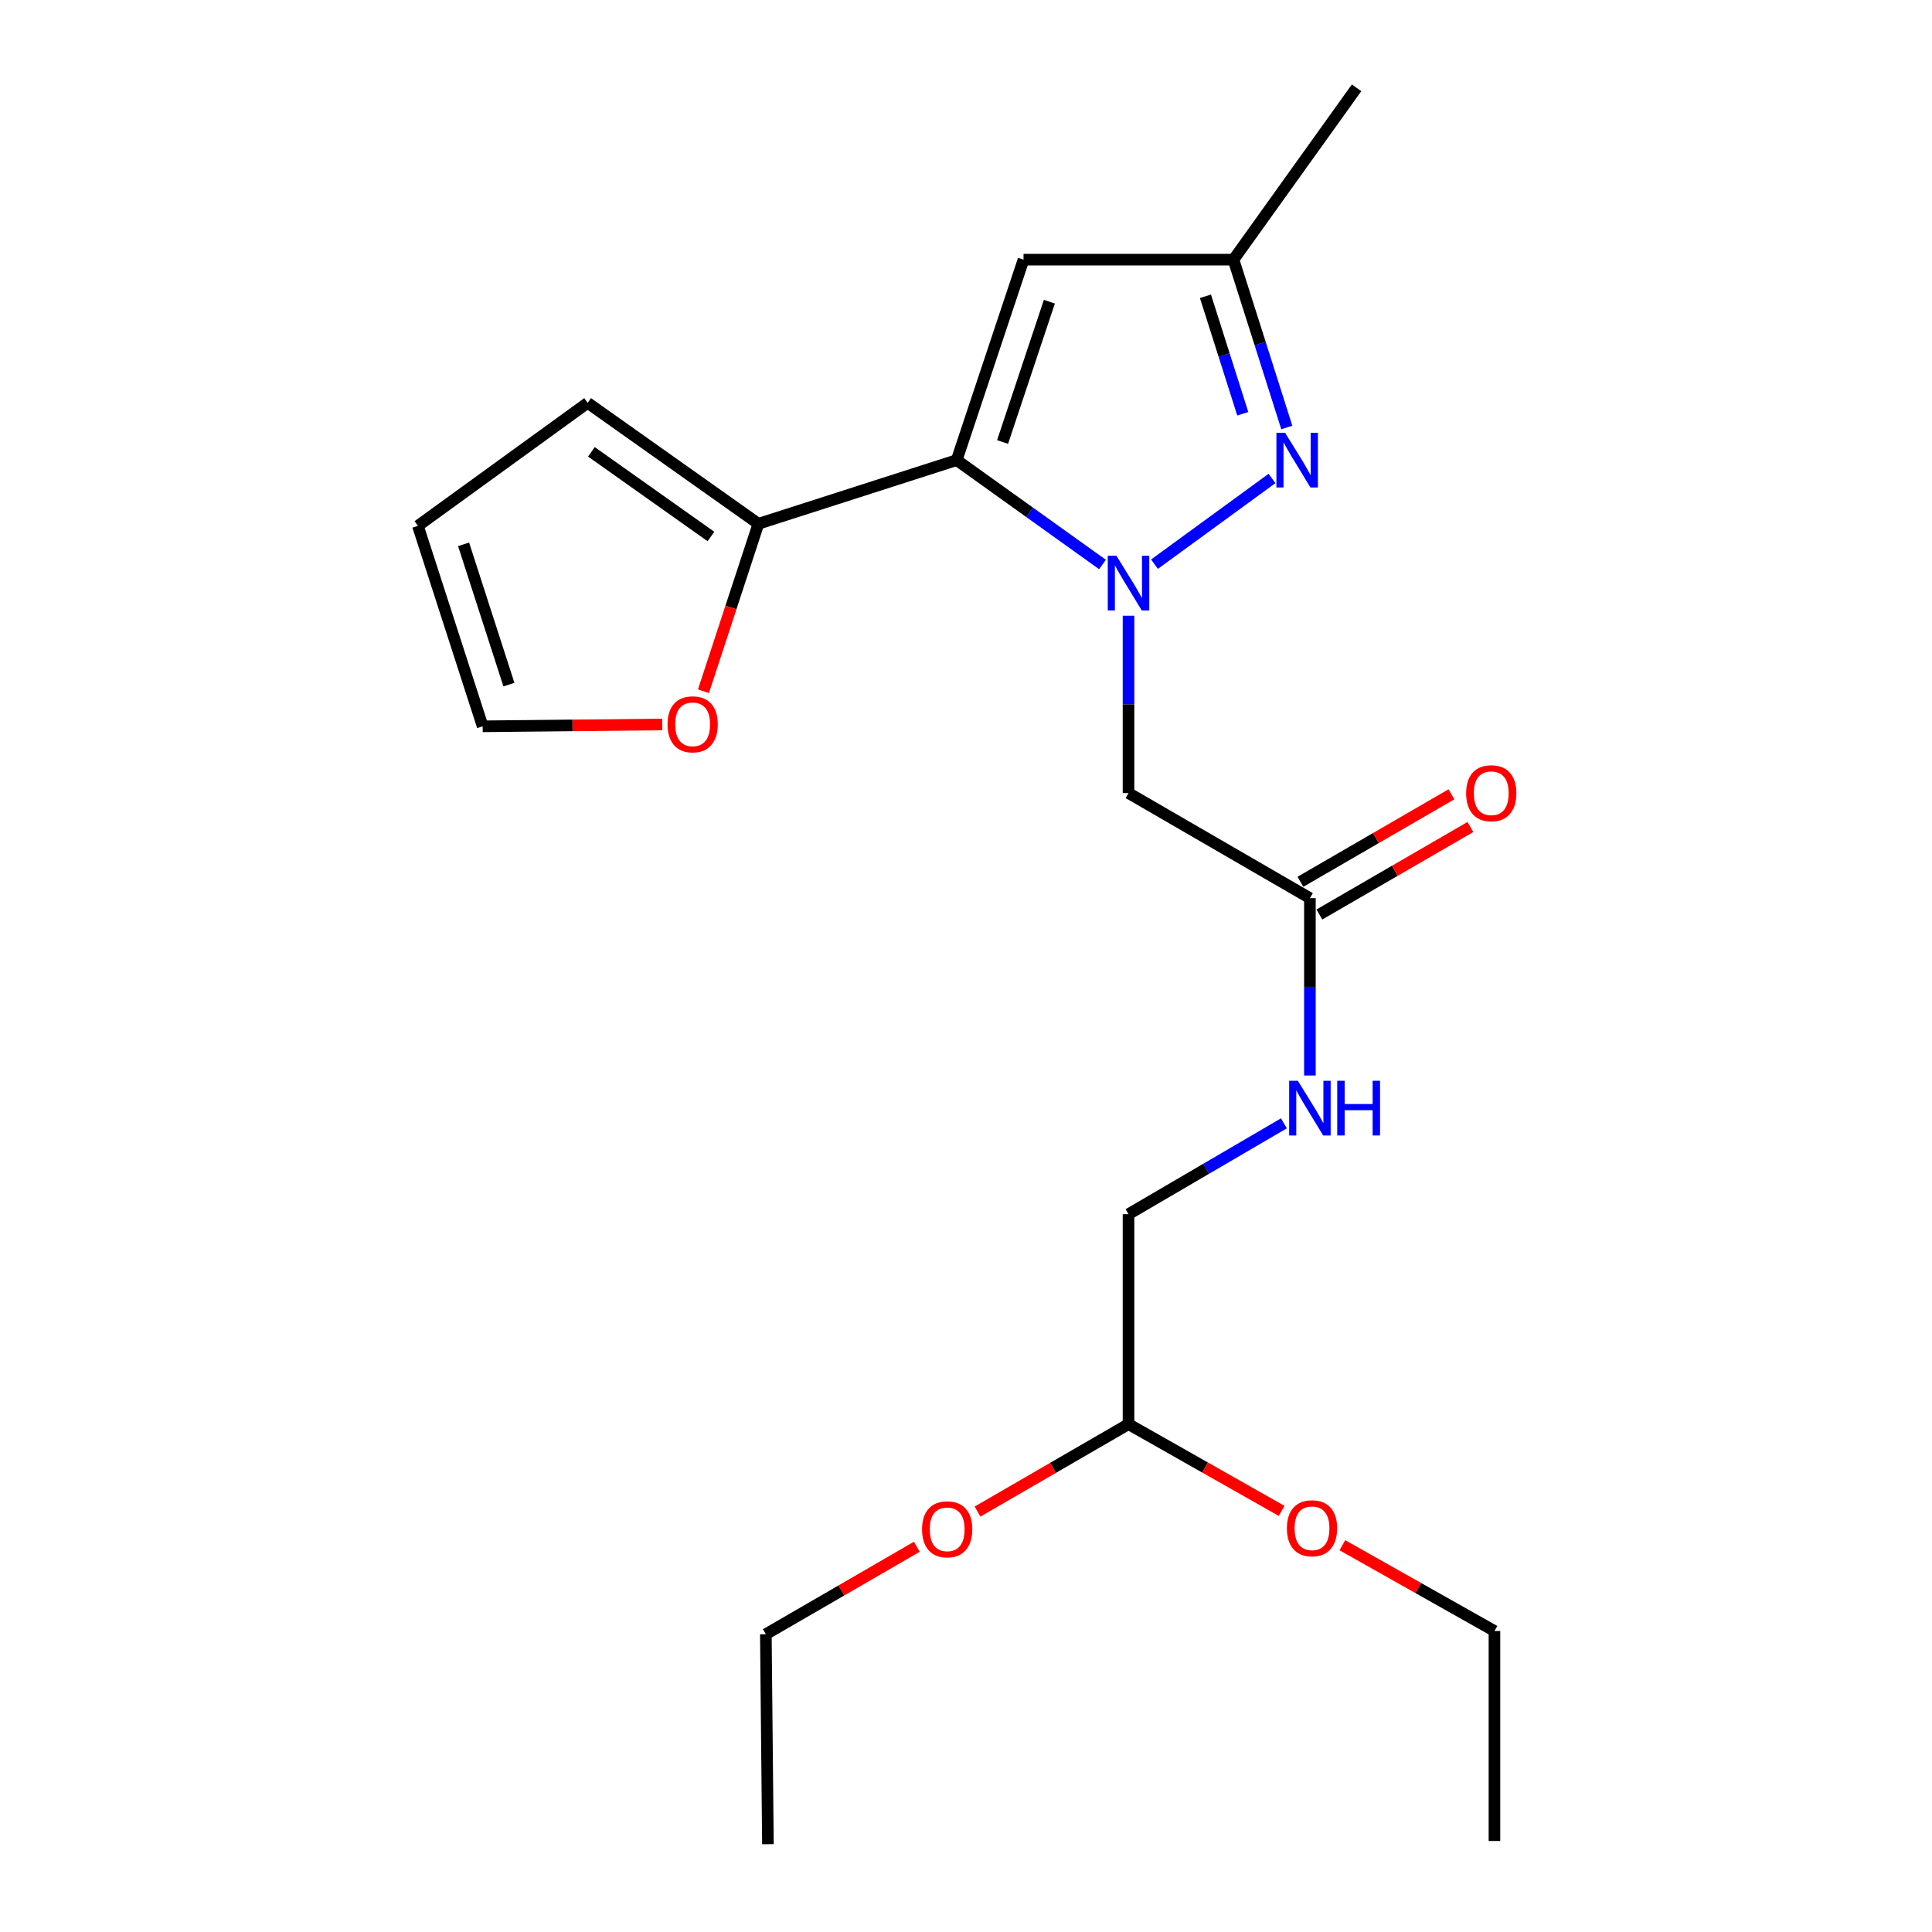 <?xml version='1.0' encoding='iso-8859-1'?>
<svg version='1.1' baseProfile='full'
              xmlns='http://www.w3.org/2000/svg'
                      xmlns:rdkit='http://www.rdkit.org/xml'
                      xmlns:xlink='http://www.w3.org/1999/xlink'
                  xml:space='preserve'
width='1000px' height='1000px' viewBox='0 0 1000 1000'>
<!-- END OF HEADER -->
<rect style='opacity:1.0;fill:#FFFFFF;stroke:none' width='1000' height='1000' x='0' y='0'> </rect>
<path class='bond-0' d='M 570.645,292.176 L 532.911,265.165' style='fill:none;fill-rule:evenodd;stroke:#0000FF;stroke-width:6px;stroke-linecap:butt;stroke-linejoin:miter;stroke-opacity:1' />
<path class='bond-0' d='M 532.911,265.165 L 495.178,238.154' style='fill:none;fill-rule:evenodd;stroke:#000000;stroke-width:6px;stroke-linecap:butt;stroke-linejoin:miter;stroke-opacity:1' />
<path class='bond-1' d='M 597.561,292.018 L 658.384,247.654' style='fill:none;fill-rule:evenodd;stroke:#0000FF;stroke-width:6px;stroke-linecap:butt;stroke-linejoin:miter;stroke-opacity:1' />
<path class='bond-3' d='M 584.119,318.699 L 584.119,364.596' style='fill:none;fill-rule:evenodd;stroke:#0000FF;stroke-width:6px;stroke-linecap:butt;stroke-linejoin:miter;stroke-opacity:1' />
<path class='bond-3' d='M 584.119,364.596 L 584.119,410.493' style='fill:none;fill-rule:evenodd;stroke:#000000;stroke-width:6px;stroke-linecap:butt;stroke-linejoin:miter;stroke-opacity:1' />
<path class='bond-2' d='M 495.178,238.154 L 529.778,134.396' style='fill:none;fill-rule:evenodd;stroke:#000000;stroke-width:6px;stroke-linecap:butt;stroke-linejoin:miter;stroke-opacity:1' />
<path class='bond-2' d='M 518.93,228.78 L 543.15,156.15' style='fill:none;fill-rule:evenodd;stroke:#000000;stroke-width:6px;stroke-linecap:butt;stroke-linejoin:miter;stroke-opacity:1' />
<path class='bond-4' d='M 495.178,238.154 L 392.551,271.113' style='fill:none;fill-rule:evenodd;stroke:#000000;stroke-width:6px;stroke-linecap:butt;stroke-linejoin:miter;stroke-opacity:1' />
<path class='bond-5' d='M 666.046,221.272 L 652.248,177.834' style='fill:none;fill-rule:evenodd;stroke:#0000FF;stroke-width:6px;stroke-linecap:butt;stroke-linejoin:miter;stroke-opacity:1' />
<path class='bond-5' d='M 652.248,177.834 L 638.45,134.396' style='fill:none;fill-rule:evenodd;stroke:#000000;stroke-width:6px;stroke-linecap:butt;stroke-linejoin:miter;stroke-opacity:1' />
<path class='bond-5' d='M 643.258,214.165 L 633.6,183.758' style='fill:none;fill-rule:evenodd;stroke:#0000FF;stroke-width:6px;stroke-linecap:butt;stroke-linejoin:miter;stroke-opacity:1' />
<path class='bond-5' d='M 633.6,183.758 L 623.941,153.351' style='fill:none;fill-rule:evenodd;stroke:#000000;stroke-width:6px;stroke-linecap:butt;stroke-linejoin:miter;stroke-opacity:1' />
<path class='bond-22' d='M 529.778,134.396 L 638.45,134.396' style='fill:none;fill-rule:evenodd;stroke:#000000;stroke-width:6px;stroke-linecap:butt;stroke-linejoin:miter;stroke-opacity:1' />
<path class='bond-6' d='M 584.119,410.493 L 678.007,464.878' style='fill:none;fill-rule:evenodd;stroke:#000000;stroke-width:6px;stroke-linecap:butt;stroke-linejoin:miter;stroke-opacity:1' />
<path class='bond-7' d='M 392.551,271.113 L 378.33,314.446' style='fill:none;fill-rule:evenodd;stroke:#000000;stroke-width:6px;stroke-linecap:butt;stroke-linejoin:miter;stroke-opacity:1' />
<path class='bond-7' d='M 378.33,314.446 L 364.11,357.779' style='fill:none;fill-rule:evenodd;stroke:#FF0000;stroke-width:6px;stroke-linecap:butt;stroke-linejoin:miter;stroke-opacity:1' />
<path class='bond-9' d='M 392.551,271.113 L 304.163,208.51' style='fill:none;fill-rule:evenodd;stroke:#000000;stroke-width:6px;stroke-linecap:butt;stroke-linejoin:miter;stroke-opacity:1' />
<path class='bond-9' d='M 367.983,277.69 L 306.112,233.868' style='fill:none;fill-rule:evenodd;stroke:#000000;stroke-width:6px;stroke-linecap:butt;stroke-linejoin:miter;stroke-opacity:1' />
<path class='bond-17' d='M 638.45,134.396 L 702.161,45.455' style='fill:none;fill-rule:evenodd;stroke:#000000;stroke-width:6px;stroke-linecap:butt;stroke-linejoin:miter;stroke-opacity:1' />
<path class='bond-8' d='M 678.007,464.878 L 678.007,510.78' style='fill:none;fill-rule:evenodd;stroke:#000000;stroke-width:6px;stroke-linecap:butt;stroke-linejoin:miter;stroke-opacity:1' />
<path class='bond-8' d='M 678.007,510.78 L 678.007,556.683' style='fill:none;fill-rule:evenodd;stroke:#0000FF;stroke-width:6px;stroke-linecap:butt;stroke-linejoin:miter;stroke-opacity:1' />
<path class='bond-12' d='M 682.912,473.343 L 721.989,450.702' style='fill:none;fill-rule:evenodd;stroke:#000000;stroke-width:6px;stroke-linecap:butt;stroke-linejoin:miter;stroke-opacity:1' />
<path class='bond-12' d='M 721.989,450.702 L 761.065,428.062' style='fill:none;fill-rule:evenodd;stroke:#FF0000;stroke-width:6px;stroke-linecap:butt;stroke-linejoin:miter;stroke-opacity:1' />
<path class='bond-12' d='M 673.102,456.413 L 712.179,433.772' style='fill:none;fill-rule:evenodd;stroke:#000000;stroke-width:6px;stroke-linecap:butt;stroke-linejoin:miter;stroke-opacity:1' />
<path class='bond-12' d='M 712.179,433.772 L 751.256,411.131' style='fill:none;fill-rule:evenodd;stroke:#FF0000;stroke-width:6px;stroke-linecap:butt;stroke-linejoin:miter;stroke-opacity:1' />
<path class='bond-10' d='M 342.798,374.988 L 296.31,375.462' style='fill:none;fill-rule:evenodd;stroke:#FF0000;stroke-width:6px;stroke-linecap:butt;stroke-linejoin:miter;stroke-opacity:1' />
<path class='bond-10' d='M 296.31,375.462 L 249.822,375.936' style='fill:none;fill-rule:evenodd;stroke:#000000;stroke-width:6px;stroke-linecap:butt;stroke-linejoin:miter;stroke-opacity:1' />
<path class='bond-14' d='M 664.548,581.429 L 624.334,604.942' style='fill:none;fill-rule:evenodd;stroke:#0000FF;stroke-width:6px;stroke-linecap:butt;stroke-linejoin:miter;stroke-opacity:1' />
<path class='bond-14' d='M 624.334,604.942 L 584.119,628.455' style='fill:none;fill-rule:evenodd;stroke:#000000;stroke-width:6px;stroke-linecap:butt;stroke-linejoin:miter;stroke-opacity:1' />
<path class='bond-11' d='M 304.163,208.51 L 216.309,272.189' style='fill:none;fill-rule:evenodd;stroke:#000000;stroke-width:6px;stroke-linecap:butt;stroke-linejoin:miter;stroke-opacity:1' />
<path class='bond-23' d='M 249.822,375.936 L 216.309,272.189' style='fill:none;fill-rule:evenodd;stroke:#000000;stroke-width:6px;stroke-linecap:butt;stroke-linejoin:miter;stroke-opacity:1' />
<path class='bond-23' d='M 263.415,354.36 L 239.955,281.737' style='fill:none;fill-rule:evenodd;stroke:#000000;stroke-width:6px;stroke-linecap:butt;stroke-linejoin:miter;stroke-opacity:1' />
<path class='bond-13' d='M 584.119,737.138 L 584.119,628.455' style='fill:none;fill-rule:evenodd;stroke:#000000;stroke-width:6px;stroke-linecap:butt;stroke-linejoin:miter;stroke-opacity:1' />
<path class='bond-15' d='M 584.119,737.138 L 623.742,759.586' style='fill:none;fill-rule:evenodd;stroke:#000000;stroke-width:6px;stroke-linecap:butt;stroke-linejoin:miter;stroke-opacity:1' />
<path class='bond-15' d='M 623.742,759.586 L 663.365,782.035' style='fill:none;fill-rule:evenodd;stroke:#FF0000;stroke-width:6px;stroke-linecap:butt;stroke-linejoin:miter;stroke-opacity:1' />
<path class='bond-16' d='M 584.119,737.138 L 545.042,759.765' style='fill:none;fill-rule:evenodd;stroke:#000000;stroke-width:6px;stroke-linecap:butt;stroke-linejoin:miter;stroke-opacity:1' />
<path class='bond-16' d='M 545.042,759.765 L 505.965,782.392' style='fill:none;fill-rule:evenodd;stroke:#FF0000;stroke-width:6px;stroke-linecap:butt;stroke-linejoin:miter;stroke-opacity:1' />
<path class='bond-18' d='M 694.804,799.806 L 734.165,822.003' style='fill:none;fill-rule:evenodd;stroke:#FF0000;stroke-width:6px;stroke-linecap:butt;stroke-linejoin:miter;stroke-opacity:1' />
<path class='bond-18' d='M 734.165,822.003 L 773.525,844.2' style='fill:none;fill-rule:evenodd;stroke:#000000;stroke-width:6px;stroke-linecap:butt;stroke-linejoin:miter;stroke-opacity:1' />
<path class='bond-19' d='M 474.542,800.592 L 435.47,823.228' style='fill:none;fill-rule:evenodd;stroke:#FF0000;stroke-width:6px;stroke-linecap:butt;stroke-linejoin:miter;stroke-opacity:1' />
<path class='bond-19' d='M 435.47,823.228 L 396.399,845.863' style='fill:none;fill-rule:evenodd;stroke:#000000;stroke-width:6px;stroke-linecap:butt;stroke-linejoin:miter;stroke-opacity:1' />
<path class='bond-20' d='M 773.525,844.2 L 773.525,952.893' style='fill:none;fill-rule:evenodd;stroke:#000000;stroke-width:6px;stroke-linecap:butt;stroke-linejoin:miter;stroke-opacity:1' />
<path class='bond-21' d='M 396.399,845.863 L 397.475,954.545' style='fill:none;fill-rule:evenodd;stroke:#000000;stroke-width:6px;stroke-linecap:butt;stroke-linejoin:miter;stroke-opacity:1' />
<path  class='atom-0' d='M 577.859 287.662
L 587.139 302.662
Q 588.059 304.142, 589.539 306.822
Q 591.019 309.502, 591.099 309.662
L 591.099 287.662
L 594.859 287.662
L 594.859 315.982
L 590.979 315.982
L 581.019 299.582
Q 579.859 297.662, 578.619 295.462
Q 577.419 293.262, 577.059 292.582
L 577.059 315.982
L 573.379 315.982
L 573.379 287.662
L 577.859 287.662
' fill='#0000FF'/>
<path  class='atom-2' d='M 665.149 223.994
L 674.429 238.994
Q 675.349 240.474, 676.829 243.154
Q 678.309 245.834, 678.389 245.994
L 678.389 223.994
L 682.149 223.994
L 682.149 252.314
L 678.269 252.314
L 668.309 235.914
Q 667.149 233.994, 665.909 231.794
Q 664.709 229.594, 664.349 228.914
L 664.349 252.314
L 660.669 252.314
L 660.669 223.994
L 665.149 223.994
' fill='#0000FF'/>
<path  class='atom-8' d='M 345.515 374.907
Q 345.515 368.107, 348.875 364.307
Q 352.235 360.507, 358.515 360.507
Q 364.795 360.507, 368.155 364.307
Q 371.515 368.107, 371.515 374.907
Q 371.515 381.787, 368.115 385.707
Q 364.715 389.587, 358.515 389.587
Q 352.275 389.587, 348.875 385.707
Q 345.515 381.827, 345.515 374.907
M 358.515 386.387
Q 362.835 386.387, 365.155 383.507
Q 367.515 380.587, 367.515 374.907
Q 367.515 369.347, 365.155 366.547
Q 362.835 363.707, 358.515 363.707
Q 354.195 363.707, 351.835 366.507
Q 349.515 369.307, 349.515 374.907
Q 349.515 380.627, 351.835 383.507
Q 354.195 386.387, 358.515 386.387
' fill='#FF0000'/>
<path  class='atom-9' d='M 671.747 559.4
L 681.027 574.4
Q 681.947 575.88, 683.427 578.56
Q 684.907 581.24, 684.987 581.4
L 684.987 559.4
L 688.747 559.4
L 688.747 587.72
L 684.867 587.72
L 674.907 571.32
Q 673.747 569.4, 672.507 567.2
Q 671.307 565, 670.947 564.32
L 670.947 587.72
L 667.267 587.72
L 667.267 559.4
L 671.747 559.4
' fill='#0000FF'/>
<path  class='atom-9' d='M 692.147 559.4
L 695.987 559.4
L 695.987 571.44
L 710.467 571.44
L 710.467 559.4
L 714.307 559.4
L 714.307 587.72
L 710.467 587.72
L 710.467 574.64
L 695.987 574.64
L 695.987 587.72
L 692.147 587.72
L 692.147 559.4
' fill='#0000FF'/>
<path  class='atom-13' d='M 758.873 410.573
Q 758.873 403.773, 762.233 399.973
Q 765.593 396.173, 771.873 396.173
Q 778.153 396.173, 781.513 399.973
Q 784.873 403.773, 784.873 410.573
Q 784.873 417.453, 781.473 421.373
Q 778.073 425.253, 771.873 425.253
Q 765.633 425.253, 762.233 421.373
Q 758.873 417.493, 758.873 410.573
M 771.873 422.053
Q 776.193 422.053, 778.513 419.173
Q 780.873 416.253, 780.873 410.573
Q 780.873 405.013, 778.513 402.213
Q 776.193 399.373, 771.873 399.373
Q 767.553 399.373, 765.193 402.173
Q 762.873 404.973, 762.873 410.573
Q 762.873 416.293, 765.193 419.173
Q 767.553 422.053, 771.873 422.053
' fill='#FF0000'/>
<path  class='atom-16' d='M 666.094 791.026
Q 666.094 784.226, 669.454 780.426
Q 672.814 776.626, 679.094 776.626
Q 685.374 776.626, 688.734 780.426
Q 692.094 784.226, 692.094 791.026
Q 692.094 797.906, 688.694 801.826
Q 685.294 805.706, 679.094 805.706
Q 672.854 805.706, 669.454 801.826
Q 666.094 797.946, 666.094 791.026
M 679.094 802.506
Q 683.414 802.506, 685.734 799.626
Q 688.094 796.706, 688.094 791.026
Q 688.094 785.466, 685.734 782.666
Q 683.414 779.826, 679.094 779.826
Q 674.774 779.826, 672.414 782.626
Q 670.094 785.426, 670.094 791.026
Q 670.094 796.746, 672.414 799.626
Q 674.774 802.506, 679.094 802.506
' fill='#FF0000'/>
<path  class='atom-17' d='M 477.254 791.57
Q 477.254 784.77, 480.614 780.97
Q 483.974 777.17, 490.254 777.17
Q 496.534 777.17, 499.894 780.97
Q 503.254 784.77, 503.254 791.57
Q 503.254 798.45, 499.854 802.37
Q 496.454 806.25, 490.254 806.25
Q 484.014 806.25, 480.614 802.37
Q 477.254 798.49, 477.254 791.57
M 490.254 803.05
Q 494.574 803.05, 496.894 800.17
Q 499.254 797.25, 499.254 791.57
Q 499.254 786.01, 496.894 783.21
Q 494.574 780.37, 490.254 780.37
Q 485.934 780.37, 483.574 783.17
Q 481.254 785.97, 481.254 791.57
Q 481.254 797.29, 483.574 800.17
Q 485.934 803.05, 490.254 803.05
' fill='#FF0000'/>
</svg>
